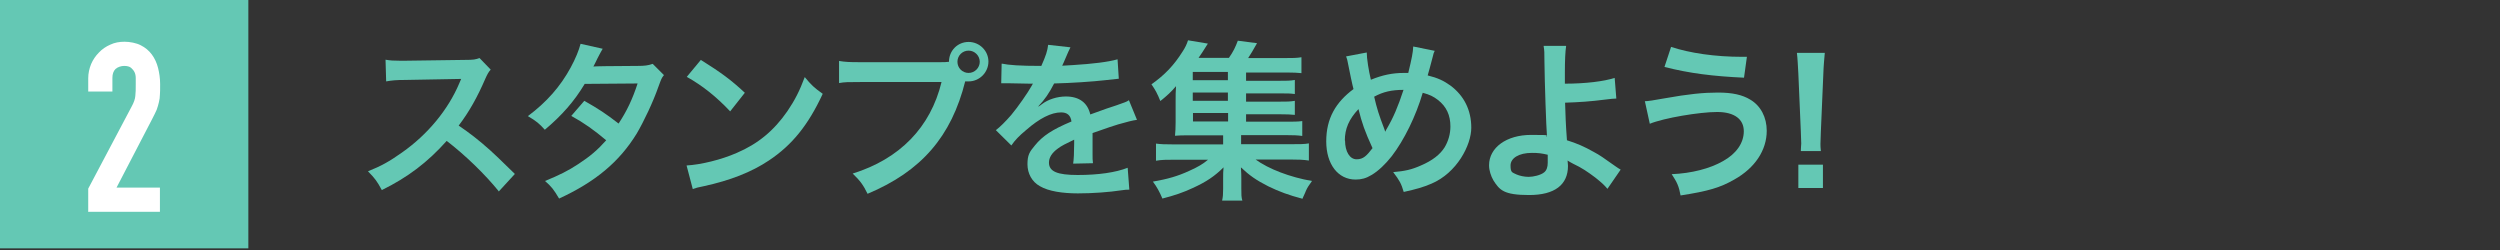 <?xml version="1.0" encoding="UTF-8"?>
<svg id="_レイヤー_1" data-name="レイヤー_1" xmlns="http://www.w3.org/2000/svg" version="1.1" viewBox="0 0 1210 121">
  <rect x="0" y="0" width="1210" height="121" fill="#333333" stroke="none"/>
  <!-- Generator: Adobe Illustrator 29.3.0, SVG Export Plug-In . SVG Version: 2.1.0 Build 146)  -->
  <defs>
    <style>
      .st0 {
        fill: #fff;
      }

      .st1 {
        fill: #64c8b4;
      }
    </style>
  </defs>
  <g>
    <rect class="st1" width="120.2" height="120.2"/>
    <path class="st0" d="M42.7,102.3v-11l21-39.7c1.1-2,1.7-3.7,1.8-5.2.2-1.5.2-3.3.2-5.5s0-2,0-3.1c0-1.1-.2-2.1-.6-2.9-.4-.8-1-1.5-1.7-2.1s-1.9-.9-3.3-.9-3.1.5-4.2,1.5c-1,1-1.5,2.4-1.5,4.3v6.6h-11.7v-6.4c0-2.4.5-4.7,1.4-6.9.9-2.1,2.2-4,3.8-5.6,1.5-1.6,3.4-2.9,5.5-3.8,2.1-1,4.4-1.4,6.9-1.4s5.7.6,7.8,1.7c2.2,1.1,4,2.6,5.4,4.5,1.4,1.9,2.4,4.1,3,6.5.6,2.4,1,5,1,7.8s0,3.6-.1,5c0,1.3-.2,2.6-.5,3.8s-.6,2.4-1.1,3.7c-.5,1.2-1.3,2.7-2.2,4.5l-17.2,33.1h21v11.7h-34.8Z"/>
  </g>
  <g>
    <path class="st1" d="M241.5,92.7c-6.8-8.4-16.3-17.6-25.3-24.5-9.3,10.4-18.8,17.6-31.4,23.8-2.3-4.3-3.3-5.6-6.7-9.1,6.3-2.5,10.3-4.7,16.5-9.1,12.4-8.7,22.3-20.7,27.7-33.5l.9-2.1q-1.3,0-27.3.5c-4,0-6.2.2-9,.7l-.3-10.5c2.3.4,3.9.5,7.2.5h2l29-.4c4.6,0,5.3-.2,7.3-.9l5.4,5.6c-1.1,1.2-1.7,2.4-2.6,4.4-3.8,8.8-7.8,16-12.9,22.7,5.2,3.5,9.6,6.9,15.2,11.9q2.1,1.8,12,11.5l-7.9,8.6Z"/>
    <path class="st1" d="M321.3,36.4c-1.1,1.4-1.2,1.7-2.6,5.5-2.6,7.5-7.2,17.1-10.5,22.7-8.4,13.7-20,23.4-37.6,31.5-2.6-4.4-3.7-5.8-6.8-8.5,7-2.9,11.1-4.9,16.1-8.2,5.8-3.8,9.3-6.8,13.5-11.5-5.8-4.9-10.7-8.4-16.9-11.8l6.3-7.3c6.9,3.9,10.4,6.2,16.6,11,3.9-5.9,6.7-11.7,9.2-19.4l-25.6.2c-5.1,8.5-11,15.2-19.3,22.2-2.7-3-4-4.1-8.2-6.6,9.1-6.8,15.7-14.3,20.7-23.5,2.4-4.4,4-8.4,4.8-11.5l10.7,2.4q-.9,1.5-2.5,4.6c-1,2.2-1.6,3.2-2,4q1.3-.2,21.4-.3c3.4,0,5.1-.2,7.3-1l5.5,5.5Z"/>
    <path class="st1" d="M332.2,80.1c7.1-.4,16.9-2.8,24.4-6.1,10.3-4.4,18-10.8,24.5-20.2,3.6-5.3,5.9-9.8,8.4-16.5,3.2,3.9,4.5,5.1,8.7,8.1-7,15.1-14.8,24.8-26.1,32.3-8.4,5.6-18.6,9.6-31.4,12.4-3.3.7-3.5.7-5.4,1.4l-3-11.4ZM339.2,29c9.8,6.1,14.9,9.9,21.3,15.9l-7.1,9c-6.6-7-13.3-12.4-21-16.7l6.8-8.2Z"/>
    <path class="st1" d="M454.4,30.1c2.5,0,3.5,0,4.9-.2,0-5.4,4.2-9.6,9.5-9.6s9.6,4.3,9.6,9.5-4.3,9.6-9.6,9.6-1,0-1.6-.2c-6.7,26.9-21.3,43.7-47.3,54.6-2.1-4.3-3.5-6.2-7.2-9.8,22.8-7.1,37.7-22.4,43-44.3h-39.2c-6.1,0-7.7,0-10.4.5v-10.7c3,.5,4.9.6,10.5.6h37.8ZM463.4,29.9c0,3,2.4,5.4,5.4,5.4s5.4-2.5,5.4-5.4-2.4-5.4-5.4-5.4-5.4,2.4-5.4,5.4Z"/>
    <path class="st1" d="M484.9,30.8c3.4.7,8.6,1.1,19.1,1.1,2.2-4.9,3-7.4,3.3-10.2l10.8,1.2q-.5.8-3.3,7.4c-.4.9-.6,1.2-.7,1.5q.7,0,5.2-.3c9.6-.6,17.1-1.5,21.6-2.8l.6,9.4q-2.3.2-6.5.7c-6,.7-16.5,1.4-24.8,1.6-2.4,4.7-4.7,8-7.6,11v.2q.7-.4,1.7-1.2c3-2.3,7.4-3.7,11.6-3.7,6.4,0,10.5,3,11.8,8.7,6.3-2.3,10.5-3.8,12.6-4.4,4.4-1.6,4.8-1.6,6.1-2.5l3.9,9.5c-2.3.3-4.8,1-9.1,2.2-1.2.3-5.3,1.7-12.4,4.2v.9q0,2.1,0,3.3v3.3c0,1.4,0,2.1,0,2.7,0,1.8,0,3,.2,4.4l-9.6.2c.3-1.5.5-5.7.5-9.6v-2c-4,1.9-6.2,3-7.9,4.3-2.9,2.1-4.3,4.4-4.3,6.8,0,4.3,4,6,13.9,6s18.4-1.2,24.2-3.5l.8,10.6c-1.4,0-1.8,0-3.8.3-5.9.9-13.8,1.5-21.1,1.5s-14.2-1-18.4-3.5c-3.8-2.1-6-6.1-6-10.6s1-6,3.6-9.1c3.7-4.6,8.4-7.7,17.7-11.6-.4-3-2.1-4.4-5-4.4-4.8,0-10.5,2.9-16.9,8.5-3.5,2.9-5.4,4.9-7.2,7.5l-7.5-7.4c2.1-1.6,4.5-4,7.4-7.3,3.2-3.8,8.2-11,9.9-14.1q.3-.7.7-1.1c-.3,0-1.4,0-1.4,0-1.3,0-8.6-.2-10.4-.2q-1.6,0-2.3,0c-.2,0-.7,0-1.3,0l.2-9.4Z"/>
    <path class="st1" d="M602.9,58.9h19.4c3.8,0,5.8,0,8-.3v7.2c-2.2-.3-4.1-.4-7.9-.4h-21.7v4.4h23.4c5,0,7.2,0,9.4-.4v8.3c-2.7-.4-5.2-.5-9.4-.5h-16.4c6.3,4.6,16.8,8.6,27.3,10.4-1.6,2.2-2.3,3.3-3,4.9,0,.2-.4.9-.9,2.1-.2.3-.4.9-.7,1.6-6.5-1.7-11.4-3.5-16.5-6-5.8-2.9-9.3-5.4-13.3-9.2.2,2.4.2,4.5.2,5.4v4.8c0,3,0,4.3.5,5.9h-9.8c.4-1.8.5-3.1.5-5.8v-4.9c0-1.9,0-3.5.2-5.4-4.2,4.2-8.3,7-14.9,10-4.5,2.1-8.8,3.6-14.7,5.1-1.3-3.1-2.7-5.7-4.6-8.2,7-1.2,12-2.6,17.8-5.3,4-1.8,6.4-3.2,8.9-5.3h-15.9c-4.2,0-6.6,0-9.3.5v-8.3c2.2.3,4.3.4,9.3.4h23.2v-4.4h-16.3c-3.2,0-5,0-7,.2.2-1.8.3-4,.3-6.6v-10.2c0-2.6,0-4.9.2-7.2-2.4,2.8-4.2,4.5-7.6,7.2-1.4-3.5-2.4-5.4-4.3-8.1,6.4-4.5,10.9-9.2,15.1-15.9,1.2-1.8,2.1-3.7,2.6-5.4l9.6,1.6q-3.1,5-4.5,6.9h14.7c2.1-3,3.2-5.3,4.3-8.3l9.3,1.2c-2.1,3.7-2.9,5.1-4.3,7.2h17.7c3.7,0,5.8,0,8.1-.4v7.7c-2.1-.2-3.7-.3-6.8-.3h-20v4h15.8c4,0,5.4,0,7.8-.4v6.8c-2.5-.3-3.4-.3-7.8-.3h-15.8v4h15.8c4.1,0,5.3,0,7.8-.4v6.8c-2.2-.2-3.5-.3-7.8-.3h-15.8v4.1ZM594.3,34.8h-17v4h17v-4ZM594.3,44.8h-17v4h17v-4ZM577.4,54.7v4.1h17v-4.1h-17Z"/>
    <path class="st1" d="M661.5,25.3c0,3.1,1,9.1,2,13.3,5.6-2.3,10.5-3.3,15.9-3.3h2.2c1.7-7,2.3-10,2.4-12.8l10.4,2.1c-.5,1-.7,1.6-.8,2.3-1.2,4.4-2.2,8.5-2.6,9.6,4.9,1.2,7.8,2.6,11,4.9,6.6,4.9,10.1,11.9,10.1,20.4s-7,21.9-19.3,27.1c-4,1.7-7.1,2.6-13.4,4-1.2-4.1-2-5.5-5.1-9.6,5.7-.5,8.9-1.2,13.4-3.2,5.6-2.4,9.3-5.3,11.5-8.8,1.8-3,2.8-6.5,2.8-10.1,0-5.4-1.9-9.6-6-12.8-2.2-1.7-4-2.6-7.4-3.5-3.3,11.3-9,22.9-15,30.7-3,3.8-6.5,7.2-9.8,9.1-2.6,1.6-4.9,2.2-7.7,2.2-8.5,0-14.2-7.4-14.2-18.5s4.6-18.9,13.2-25.3c-.4-1.2-1.9-8.4-2.8-13-.2-1.1-.3-1.6-.8-2.8l10-1.9ZM651,68c0,5.4,2.3,9.1,5.6,9.1s4.9-1.8,7.7-5.4c-3.8-8.3-5.1-12.1-6.8-18.9-4.6,4.9-6.6,9.5-6.6,15.2ZM670.6,63.6c.2-.6.2-.7.5-1.1,3.3-5.6,5.5-10.8,8.2-19-5.7,0-9.8.9-14.2,3.3,1.3,5.7,2.4,9.1,4.9,15.6.2.7.3.8.4,1.2h0Z"/>
    <path class="st1" d="M758,22.3c-.4,2.7-.6,6.8-.6,12.8s0,1.4,0,5.4c9.9,0,18.9-1.1,24.1-2.8l.8,10q-1.6,0-5.4.5c-6.9.9-12.9,1.3-19.4,1.5.2,6.4.3,10.1.9,18.2,4.6,1.4,8.5,3.1,12.9,5.6,3,1.6,4.4,2.6,10.6,7,1.1.7,1.5,1.1,2.5,1.6l-6.4,9.3c-1.5-1.8-2.8-3-5.8-5.4-4-3-6.5-4.7-10.9-6.8-1.1-.6-1.7-.9-2.6-1.5,0,.7.2,1.4.2,2.6,0,9.2-6.5,14.1-18.8,14.1s-14.3-2.4-17.3-7.1c-1.2-2.1-2.1-4.8-2.1-7.3,0-8.6,8.5-14.7,20.3-14.7s6,.3,7.7.8q0-.2,0-.8c-.3-3-1.1-25.5-1.2-35.8,0-4.1,0-4.9-.4-7.3h10.8ZM741.4,74c-6.2,0-10.3,2.5-10.3,6.1s.9,3.3,2.8,4.3c1.6.7,3.8,1.2,6,1.2s5.8-.8,7.5-2.2c1.2-1,1.7-2.6,1.7-4.6s0-3.8,0-3.9c-3-.7-4.5-.9-7.7-.9Z"/>
    <path class="st1" d="M796,49q2.1,0,9.6-1.4c11.7-2.1,18.9-2.8,25.9-2.8s11.8,1.1,15.6,3.4c5.1,3,8,8.6,8,15.1,0,9.4-5.7,18-15.7,23.6-6.8,3.9-12.5,5.6-26,7.7-.8-4.4-1.7-6.4-4.3-10.3,9.6-.4,18.5-2.7,24.8-6.3,6.5-3.6,10.1-8.8,10.1-14.5s-4.4-9.3-12.9-9.3-25.8,2.9-32.6,5.7l-2.4-11ZM808.8,22.7c9.1,3,21.3,4.8,34.4,4.8h2.3l-1.4,10.1c-15-.7-26.4-2.1-38.5-5.2l3.2-9.7Z"/>
    <path class="st1" d="M871.6,73c0-1.7.2-2.6.2-3.5s0-.9-.2-5.9l-1.2-28c-.2-3.6-.4-7.7-.7-10h13.5c-.2,2.2-.6,6.5-.7,10l-1.2,28q-.2,4.9-.2,6c0,1,0,1.8.2,3.5h-9.6ZM870.4,91v-11.3h11.9v11.3h-11.9Z"/>
  </g>
</svg>